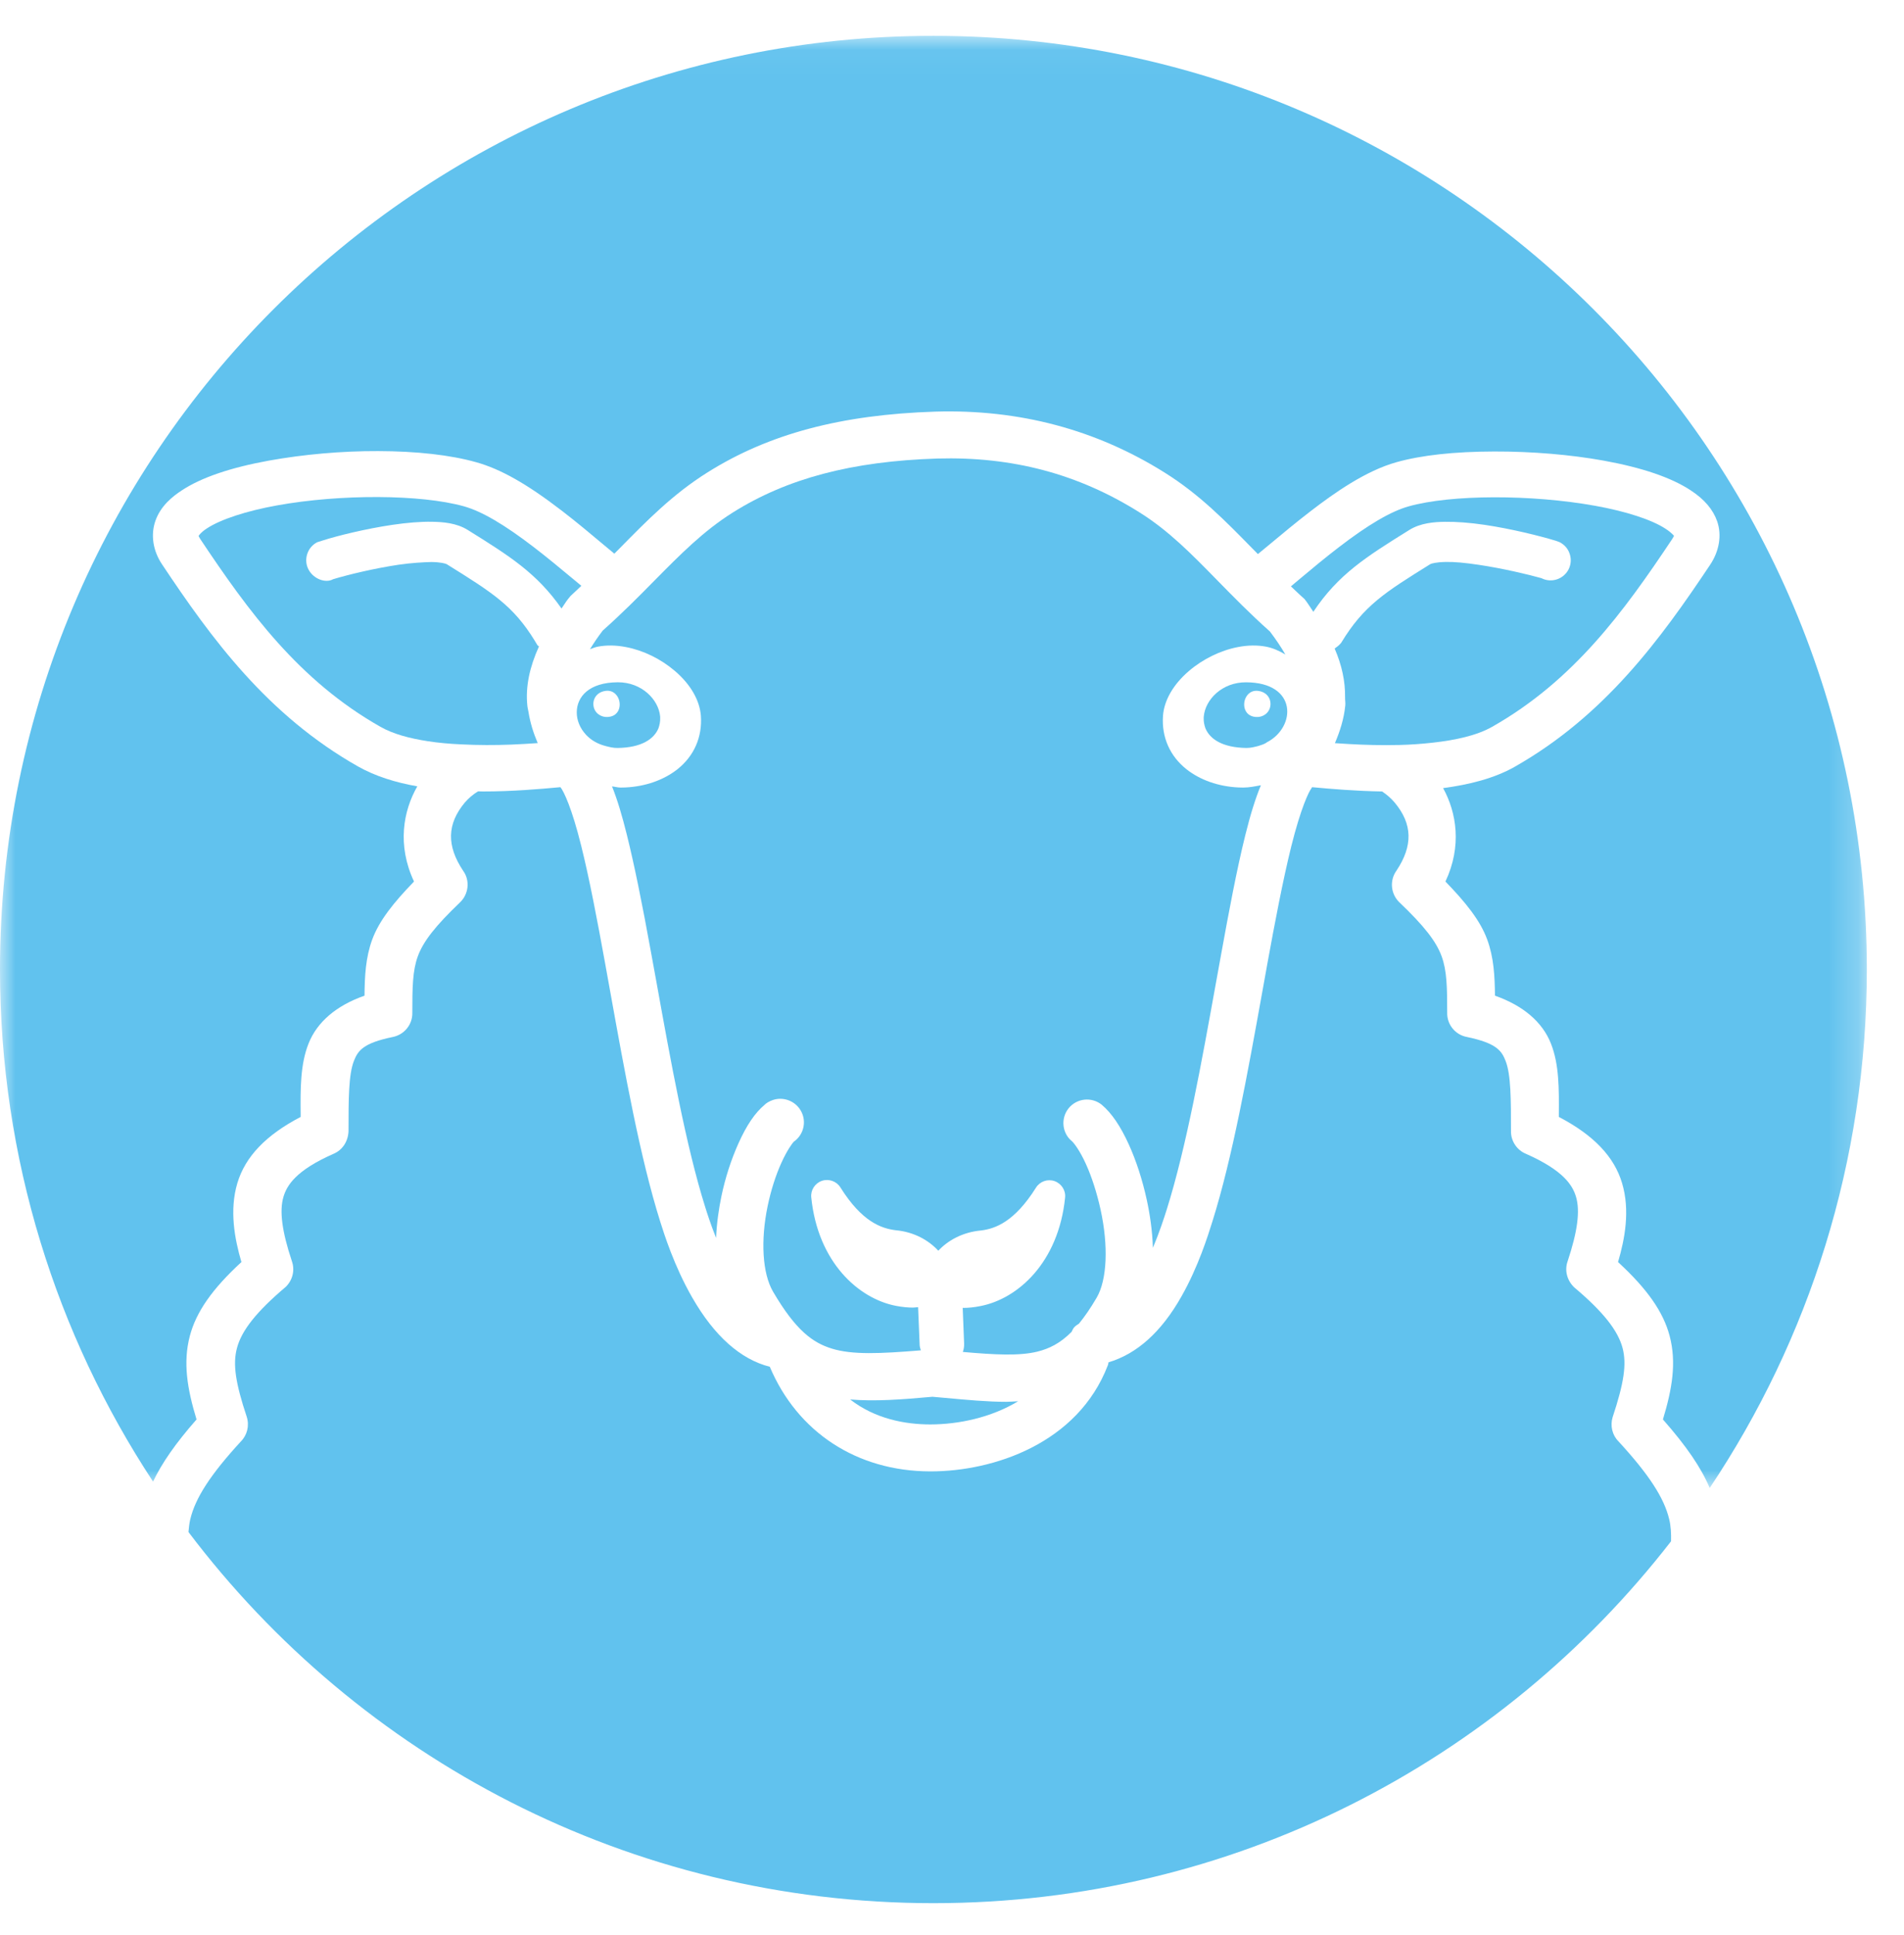 <?xml version="1.0" encoding="UTF-8"?>
<svg width="63px" height="64px" viewBox="0 0 63 64" version="1.1" xmlns="http://www.w3.org/2000/svg" xmlns:xlink="http://www.w3.org/1999/xlink">
    <title>FC5F3E84-AC89-4529-A479-1E2C6DAA0671</title>
    <defs>
        <polygon id="path-1" points="0 1.044 61.77 1.044 61.77 49.08 0 49.08"></polygon>
    </defs>
    <g id="Page-1" stroke="none" stroke-width="1" fill="none" fill-rule="evenodd">
        <g id="Homepage" transform="translate(-195, -898)">
            <g id="Group-10" transform="translate(165, 734)">
                <g id="icon-animal" transform="translate(30, 164)">
                    <path d="M40.286,19.205 C39.421,18.321 38.673,17.557 37.713,16.955 C35.676,15.672 33.493,15.098 31.01,15.168 C28.189,15.258 26.04,15.826 24.245,16.955 C23.278,17.563 22.519,18.331 21.643,19.217 C21.122,19.746 20.583,20.29 19.941,20.861 C19.771,21.085 19.638,21.285 19.521,21.475 C19.607,21.445 19.691,21.408 19.781,21.391 C20.072,21.336 20.385,21.341 20.714,21.405 C21.292,21.515 21.868,21.799 22.335,22.198 C22.851,22.64 23.154,23.169 23.191,23.682 C23.24,24.382 22.965,25.008 22.418,25.444 C21.964,25.803 21.353,26.017 20.697,26.048 C20.645,26.051 20.591,26.052 20.537,26.052 C20.439,26.052 20.349,26.023 20.251,26.013 C20.432,26.465 20.587,26.992 20.741,27.611 C20.98,28.573 21.237,29.821 21.547,31.536 L21.713,32.445 C22.198,35.133 22.699,37.911 23.333,39.926 C23.389,40.106 23.512,40.493 23.694,40.95 C23.715,40.455 23.785,39.983 23.869,39.578 C23.995,38.967 24.193,38.358 24.437,37.815 C24.706,37.219 24.978,36.817 25.296,36.549 C25.347,36.494 25.457,36.425 25.577,36.386 C25.899,36.279 26.265,36.4 26.46,36.682 C26.58,36.853 26.625,37.06 26.588,37.265 C26.55,37.472 26.435,37.648 26.264,37.767 C26.228,37.8 26.04,38.052 25.857,38.46 C25.666,38.878 25.505,39.389 25.4,39.896 C25.161,41.044 25.228,42.127 25.579,42.727 C26.337,44.024 26.903,44.418 27.522,44.61 C28.202,44.821 29.122,44.779 30.469,44.668 C30.454,44.613 30.433,44.56 30.43,44.501 L30.378,43.239 C30.32,43.242 30.271,43.254 30.206,43.254 C30.043,43.254 29.857,43.236 29.644,43.196 C28.407,42.957 27.061,41.755 26.843,39.608 C26.819,39.367 26.965,39.14 27.195,39.061 C27.423,38.984 27.677,39.072 27.807,39.278 C28.522,40.418 29.159,40.634 29.635,40.695 C30.258,40.751 30.738,41.038 31.047,41.373 C31.358,41.04 31.839,40.758 32.47,40.702 C32.925,40.643 33.563,40.427 34.279,39.286 C34.408,39.081 34.66,38.991 34.89,39.069 C35.12,39.149 35.267,39.375 35.242,39.616 C35.024,41.764 33.678,42.966 32.438,43.204 C32.228,43.246 32.042,43.264 31.876,43.264 C31.867,43.264 31.861,43.26 31.854,43.26 L31.901,44.448 C31.905,44.544 31.888,44.636 31.858,44.721 C32.913,44.814 33.726,44.859 34.331,44.709 C34.713,44.613 35.074,44.442 35.457,44.056 C35.483,44.005 35.503,43.95 35.544,43.906 C35.589,43.855 35.646,43.822 35.701,43.785 C35.888,43.555 36.081,43.279 36.287,42.926 C36.631,42.336 36.681,41.218 36.415,40.008 C36.292,39.451 36.124,38.929 35.929,38.5 C35.729,38.058 35.532,37.805 35.468,37.75 C35.145,37.489 35.089,37 35.356,36.664 C35.627,36.327 36.119,36.274 36.455,36.544 C36.784,36.822 37.073,37.249 37.349,37.854 C37.595,38.395 37.799,39.024 37.942,39.678 C38.046,40.151 38.13,40.706 38.147,41.278 C38.365,40.76 38.519,40.284 38.606,40.008 C39.257,37.934 39.756,35.159 40.24,32.478 L40.411,31.536 C40.657,30.18 40.923,28.759 41.205,27.625 C41.378,26.926 41.545,26.4 41.721,25.975 C41.528,26.011 41.337,26.052 41.132,26.052 C41.08,26.052 41.027,26.051 40.975,26.048 C40.317,26.017 39.707,25.802 39.256,25.444 C38.708,25.008 38.433,24.384 38.481,23.682 C38.517,23.169 38.821,22.64 39.337,22.198 C39.796,21.803 40.387,21.514 40.957,21.405 C41.285,21.341 41.599,21.336 41.891,21.391 C42.12,21.435 42.332,21.531 42.53,21.65 C42.398,21.423 42.235,21.173 42.02,20.89 C41.353,20.295 40.811,19.741 40.286,19.205" id="Fill-1" fill="#61C2EE"></path>
                    <path d="M53.548,47.674 C53.349,47.474 53.273,47.166 53.358,46.882 C53.737,45.742 53.826,45.125 53.69,44.598 C53.536,44.01 53.042,43.388 52.089,42.586 C51.842,42.347 51.764,42.013 51.872,41.716 C52.198,40.734 52.287,40.058 52.148,39.591 C52.037,39.218 51.746,38.721 50.486,38.165 C50.209,38.051 50.011,37.776 49.996,37.466 C49.996,36.373 49.996,35.546 49.817,35.093 C49.685,34.757 49.515,34.505 48.531,34.301 C48.152,34.229 47.875,33.891 47.885,33.499 C47.885,32.655 47.875,32.109 47.701,31.633 C47.521,31.139 47.117,30.624 46.307,29.852 C46.015,29.575 45.972,29.122 46.209,28.797 C46.755,27.976 46.74,27.259 46.149,26.55 C46.012,26.388 45.868,26.273 45.731,26.181 C44.858,26.167 44.048,26.098 43.413,26.039 L43.395,26.074 C43.309,26.178 43.039,26.738 42.726,27.996 C42.448,29.115 42.176,30.556 41.946,31.816 L41.767,32.81 C41.281,35.505 40.78,38.289 40.118,40.399 C39.966,40.886 39.647,41.904 39.1,42.871 C38.426,44.072 37.608,44.788 36.679,45.064 C36.67,45.098 36.671,45.134 36.655,45.166 C35.662,47.747 32.879,48.672 30.793,48.672 L30.778,48.672 C28.347,48.667 26.382,47.371 25.471,45.211 C24.508,44.967 23.637,44.2 22.901,42.915 C22.309,41.886 21.972,40.811 21.844,40.405 C21.178,38.286 20.677,35.496 20.19,32.796 L20.013,31.816 C19.768,30.466 19.503,29.067 19.232,27.982 C18.925,26.742 18.658,26.181 18.544,26.039 C17.839,26.104 16.944,26.181 15.988,26.181 C15.932,26.181 15.874,26.177 15.817,26.177 C15.664,26.273 15.514,26.39 15.378,26.55 C14.789,27.259 14.771,27.976 15.328,28.81 C15.554,29.122 15.512,29.575 15.219,29.852 C14.411,30.624 14.005,31.139 13.825,31.633 C13.651,32.109 13.643,32.655 13.643,33.506 C13.651,33.891 13.376,34.229 12.991,34.304 C12.013,34.505 11.843,34.757 11.711,35.093 C11.532,35.546 11.532,36.373 11.532,37.421 C11.515,37.776 11.318,38.051 11.029,38.17 C9.78,38.721 9.49,39.218 9.379,39.591 C9.24,40.058 9.33,40.734 9.659,41.723 C9.762,42.013 9.684,42.347 9.455,42.568 C8.486,43.388 7.993,44.01 7.839,44.598 C7.7,45.125 7.789,45.742 8.166,46.872 C8.256,47.166 8.178,47.474 7.968,47.684 C6.97,48.771 6.467,49.543 6.296,50.255 C6.264,50.39 6.249,50.533 6.236,50.678 C11.875,58.135 20.816,62.955 30.886,62.955 C40.814,62.955 49.643,58.266 55.292,50.984 C55.298,50.725 55.286,50.48 55.231,50.255 C55.061,49.543 54.556,48.771 53.548,47.674" id="Fill-3" fill="#61C2EE"></path>
                    <path d="M30.853,46.204 C29.831,46.296 28.944,46.363 28.13,46.293 C28.962,46.939 29.954,47.118 30.78,47.119 C31.724,47.118 32.801,46.89 33.689,46.352 C33.558,46.358 33.431,46.371 33.295,46.371 C32.676,46.371 31.999,46.308 31.235,46.238 L30.853,46.204 Z" id="Fill-5" fill="#61C2EE"></path>
                    <path d="M17.662,18.099 C16.693,17.355 15.937,16.911 15.348,16.748 C13.927,16.351 11.269,16.339 9.168,16.718 C8.144,16.903 7.297,17.182 6.843,17.481 C6.658,17.602 6.587,17.698 6.57,17.732 C6.575,17.736 6.588,17.771 6.629,17.835 C8.229,20.232 9.889,22.511 12.586,24.041 C13.003,24.279 13.554,24.427 14.154,24.518 C14.511,24.574 14.881,24.606 15.258,24.623 C15.823,24.652 16.382,24.651 16.903,24.631 C17.225,24.617 17.52,24.601 17.792,24.581 C17.653,24.256 17.544,23.913 17.485,23.544 C17.474,23.474 17.454,23.409 17.448,23.335 C17.385,22.708 17.525,22.063 17.834,21.382 C17.818,21.367 17.796,21.359 17.782,21.342 L17.7,21.204 C16.983,20.033 16.292,19.604 14.78,18.662 C14.742,18.642 14.578,18.594 14.273,18.591 C13.995,18.599 13.632,18.617 13.181,18.682 C12.387,18.801 11.522,19.008 11.019,19.161 C10.78,19.296 10.377,19.162 10.206,18.835 C10.126,18.681 10.11,18.501 10.165,18.329 C10.218,18.159 10.336,18.02 10.494,17.937 L10.71,17.869 C11.154,17.727 12.09,17.493 12.984,17.361 C13.477,17.289 13.915,17.253 14.298,17.26 C14.651,17.265 15.105,17.299 15.474,17.529 C16.862,18.393 17.757,18.955 18.58,20.129 C18.656,20.023 18.711,19.923 18.795,19.816 L18.885,19.707 C19.01,19.596 19.119,19.487 19.236,19.378 C19.139,19.3 19.048,19.223 18.945,19.137 C18.545,18.804 18.11,18.443 17.662,18.099" id="Fill-7" fill="#61C2EE"></path>
                    <g id="Group-11" transform="translate(0, 0.141)">
                        <mask id="mask-2" fill="white">
                            <use xlink:href="#path-1"></use>
                        </mask>
                        <g id="Clip-10"></g>
                        <path d="M30.886,1.044 C13.829,1.044 -0,14.873 -0,31.93 C-0,38.186 1.866,44.005 5.064,48.869 C5.358,48.255 5.805,47.608 6.503,46.813 C6.195,45.799 6.05,44.931 6.281,44.052 C6.49,43.258 7.02,42.497 7.988,41.607 C7.764,40.842 7.585,39.898 7.854,38.994 C8.116,38.119 8.802,37.403 9.948,36.806 L9.948,36.73 C9.94,35.878 9.934,35.073 10.209,34.38 C10.49,33.667 11.127,33.123 12.061,32.795 C12.067,32.152 12.097,31.537 12.315,30.941 C12.549,30.304 13.036,29.705 13.699,29.019 C13.135,27.815 13.341,26.687 13.808,25.87 C13.096,25.746 12.419,25.537 11.843,25.211 C8.838,23.507 6.992,20.974 5.362,18.527 C5.062,18.08 4.981,17.558 5.14,17.094 C5.315,16.587 5.722,16.272 6.015,16.081 C6.656,15.657 7.628,15.326 8.902,15.095 C10.042,14.89 11.304,14.776 12.517,14.781 C13.788,14.784 14.906,14.91 15.749,15.147 C16.565,15.373 17.441,15.87 18.593,16.756 C19.068,17.121 19.525,17.503 19.937,17.849 C20.073,17.964 20.202,18.07 20.327,18.174 C20.384,18.117 20.444,18.058 20.501,18 C21.407,17.079 22.262,16.206 23.408,15.487 C25.433,14.213 27.83,13.574 30.95,13.475 C33.723,13.393 36.272,14.068 38.549,15.5 C39.692,16.217 40.54,17.085 41.44,18.003 C41.499,18.064 41.562,18.125 41.622,18.187 C41.747,18.084 41.875,17.978 42.011,17.866 C42.427,17.518 42.888,17.136 43.366,16.768 C44.153,16.163 45.189,15.431 46.211,15.147 C47.034,14.916 48.122,14.797 49.443,14.794 C50.695,14.791 51.963,14.898 53.056,15.095 C54.332,15.326 55.304,15.657 55.945,16.081 C56.398,16.378 56.682,16.714 56.819,17.106 C56.975,17.561 56.89,18.084 56.586,18.54 C54.949,20.993 53.103,23.53 50.117,25.225 C49.434,25.611 48.607,25.815 47.75,25.929 C48.194,26.738 48.379,27.843 47.827,29.019 C48.49,29.705 48.979,30.304 49.21,30.941 C49.429,31.537 49.459,32.152 49.466,32.795 C50.4,33.123 51.037,33.667 51.318,34.38 C51.592,35.073 51.585,35.878 51.579,36.73 L51.579,36.806 C52.725,37.403 53.411,38.119 53.671,38.994 C53.942,39.898 53.763,40.842 53.538,41.607 C54.506,42.497 55.037,43.258 55.246,44.052 C55.477,44.931 55.331,45.799 55.023,46.813 C55.802,47.698 56.285,48.404 56.571,49.08 C59.853,44.174 61.77,38.277 61.77,31.93 C61.77,14.873 47.943,1.044 30.886,1.044" id="Fill-9" fill="#61C2EE" mask="url(#mask-2)"></path>
                    </g>
                    <path d="M44.651,24.613 C45.154,24.642 45.722,24.657 46.309,24.643 C46.678,24.634 47.043,24.608 47.405,24.567 C48.156,24.484 48.864,24.331 49.373,24.042 C52.069,22.512 53.729,20.233 55.329,17.833 C55.375,17.764 55.387,17.729 55.389,17.722 C55.382,17.722 55.329,17.634 55.115,17.494 C54.663,17.195 53.816,16.918 52.791,16.733 C50.674,16.35 48.016,16.356 46.613,16.749 C46.027,16.912 45.266,17.357 44.284,18.114 C43.835,18.458 43.401,18.821 43.003,19.154 C42.903,19.239 42.81,19.317 42.714,19.396 C42.819,19.493 42.916,19.591 43.025,19.69 L43.165,19.816 C43.279,19.96 43.358,20.097 43.456,20.238 C44.279,19.004 45.189,18.428 46.633,17.53 C47.002,17.3 47.456,17.265 47.81,17.261 C48.186,17.256 48.63,17.289 49.122,17.361 C50.016,17.494 50.951,17.728 51.478,17.888 L51.606,17.935 C51.771,18.02 51.889,18.159 51.941,18.33 C51.996,18.499 51.981,18.68 51.899,18.839 C51.73,19.163 51.329,19.293 51.002,19.125 C50.583,19.006 49.719,18.801 48.924,18.683 C48.476,18.616 48.114,18.582 47.835,18.589 C47.528,18.594 47.364,18.641 47.331,18.658 C45.814,19.602 45.123,20.034 44.378,21.262 C44.312,21.348 44.235,21.399 44.161,21.453 C44.402,22.01 44.513,22.542 44.506,23.06 C44.503,23.152 44.522,23.243 44.513,23.336 C44.468,23.787 44.335,24.195 44.17,24.583 C44.324,24.593 44.478,24.604 44.651,24.613" id="Fill-12" fill="#61C2EE"></path>
                    <path d="M20.046,22.852 C20.22,22.831 20.345,22.913 20.423,23.028 C20.597,23.29 20.505,23.746 20.038,23.716 C19.957,23.71 19.891,23.683 19.833,23.649 C19.516,23.459 19.568,22.909 20.046,22.852 M19.084,23.559 C19.082,23.824 19.188,24.085 19.387,24.302 C19.549,24.478 19.769,24.61 20.041,24.679 C20.166,24.711 20.29,24.744 20.435,24.742 C21.228,24.731 21.642,24.446 21.788,24.089 C21.824,23.982 21.85,23.87 21.844,23.74 C21.843,23.726 21.844,23.713 21.843,23.699 C21.791,23.142 21.235,22.568 20.445,22.569 C19.484,22.573 19.088,23.051 19.084,23.559" id="Fill-14" fill="#61C2EE"></path>
                    <path d="M41.839,23.649 C41.781,23.684 41.715,23.71 41.632,23.717 C41.163,23.745 41.073,23.281 41.254,23.02 C41.332,22.909 41.455,22.833 41.626,22.853 C42.104,22.91 42.156,23.458 41.839,23.649 M39.831,23.699 C39.828,23.711 39.828,23.725 39.828,23.738 C39.822,23.871 39.848,23.982 39.884,24.088 C40.03,24.446 40.444,24.729 41.237,24.742 C41.382,24.743 41.505,24.709 41.631,24.678 C41.724,24.647 41.824,24.619 41.9,24.57 C41.906,24.567 41.908,24.56 41.914,24.557 C42.888,24.062 42.942,22.574 41.227,22.57 C40.437,22.567 39.881,23.141 39.831,23.699" id="Fill-16" fill="#61C2EE"></path>
                </g>
            </g>
        </g>
    </g>
</svg>
